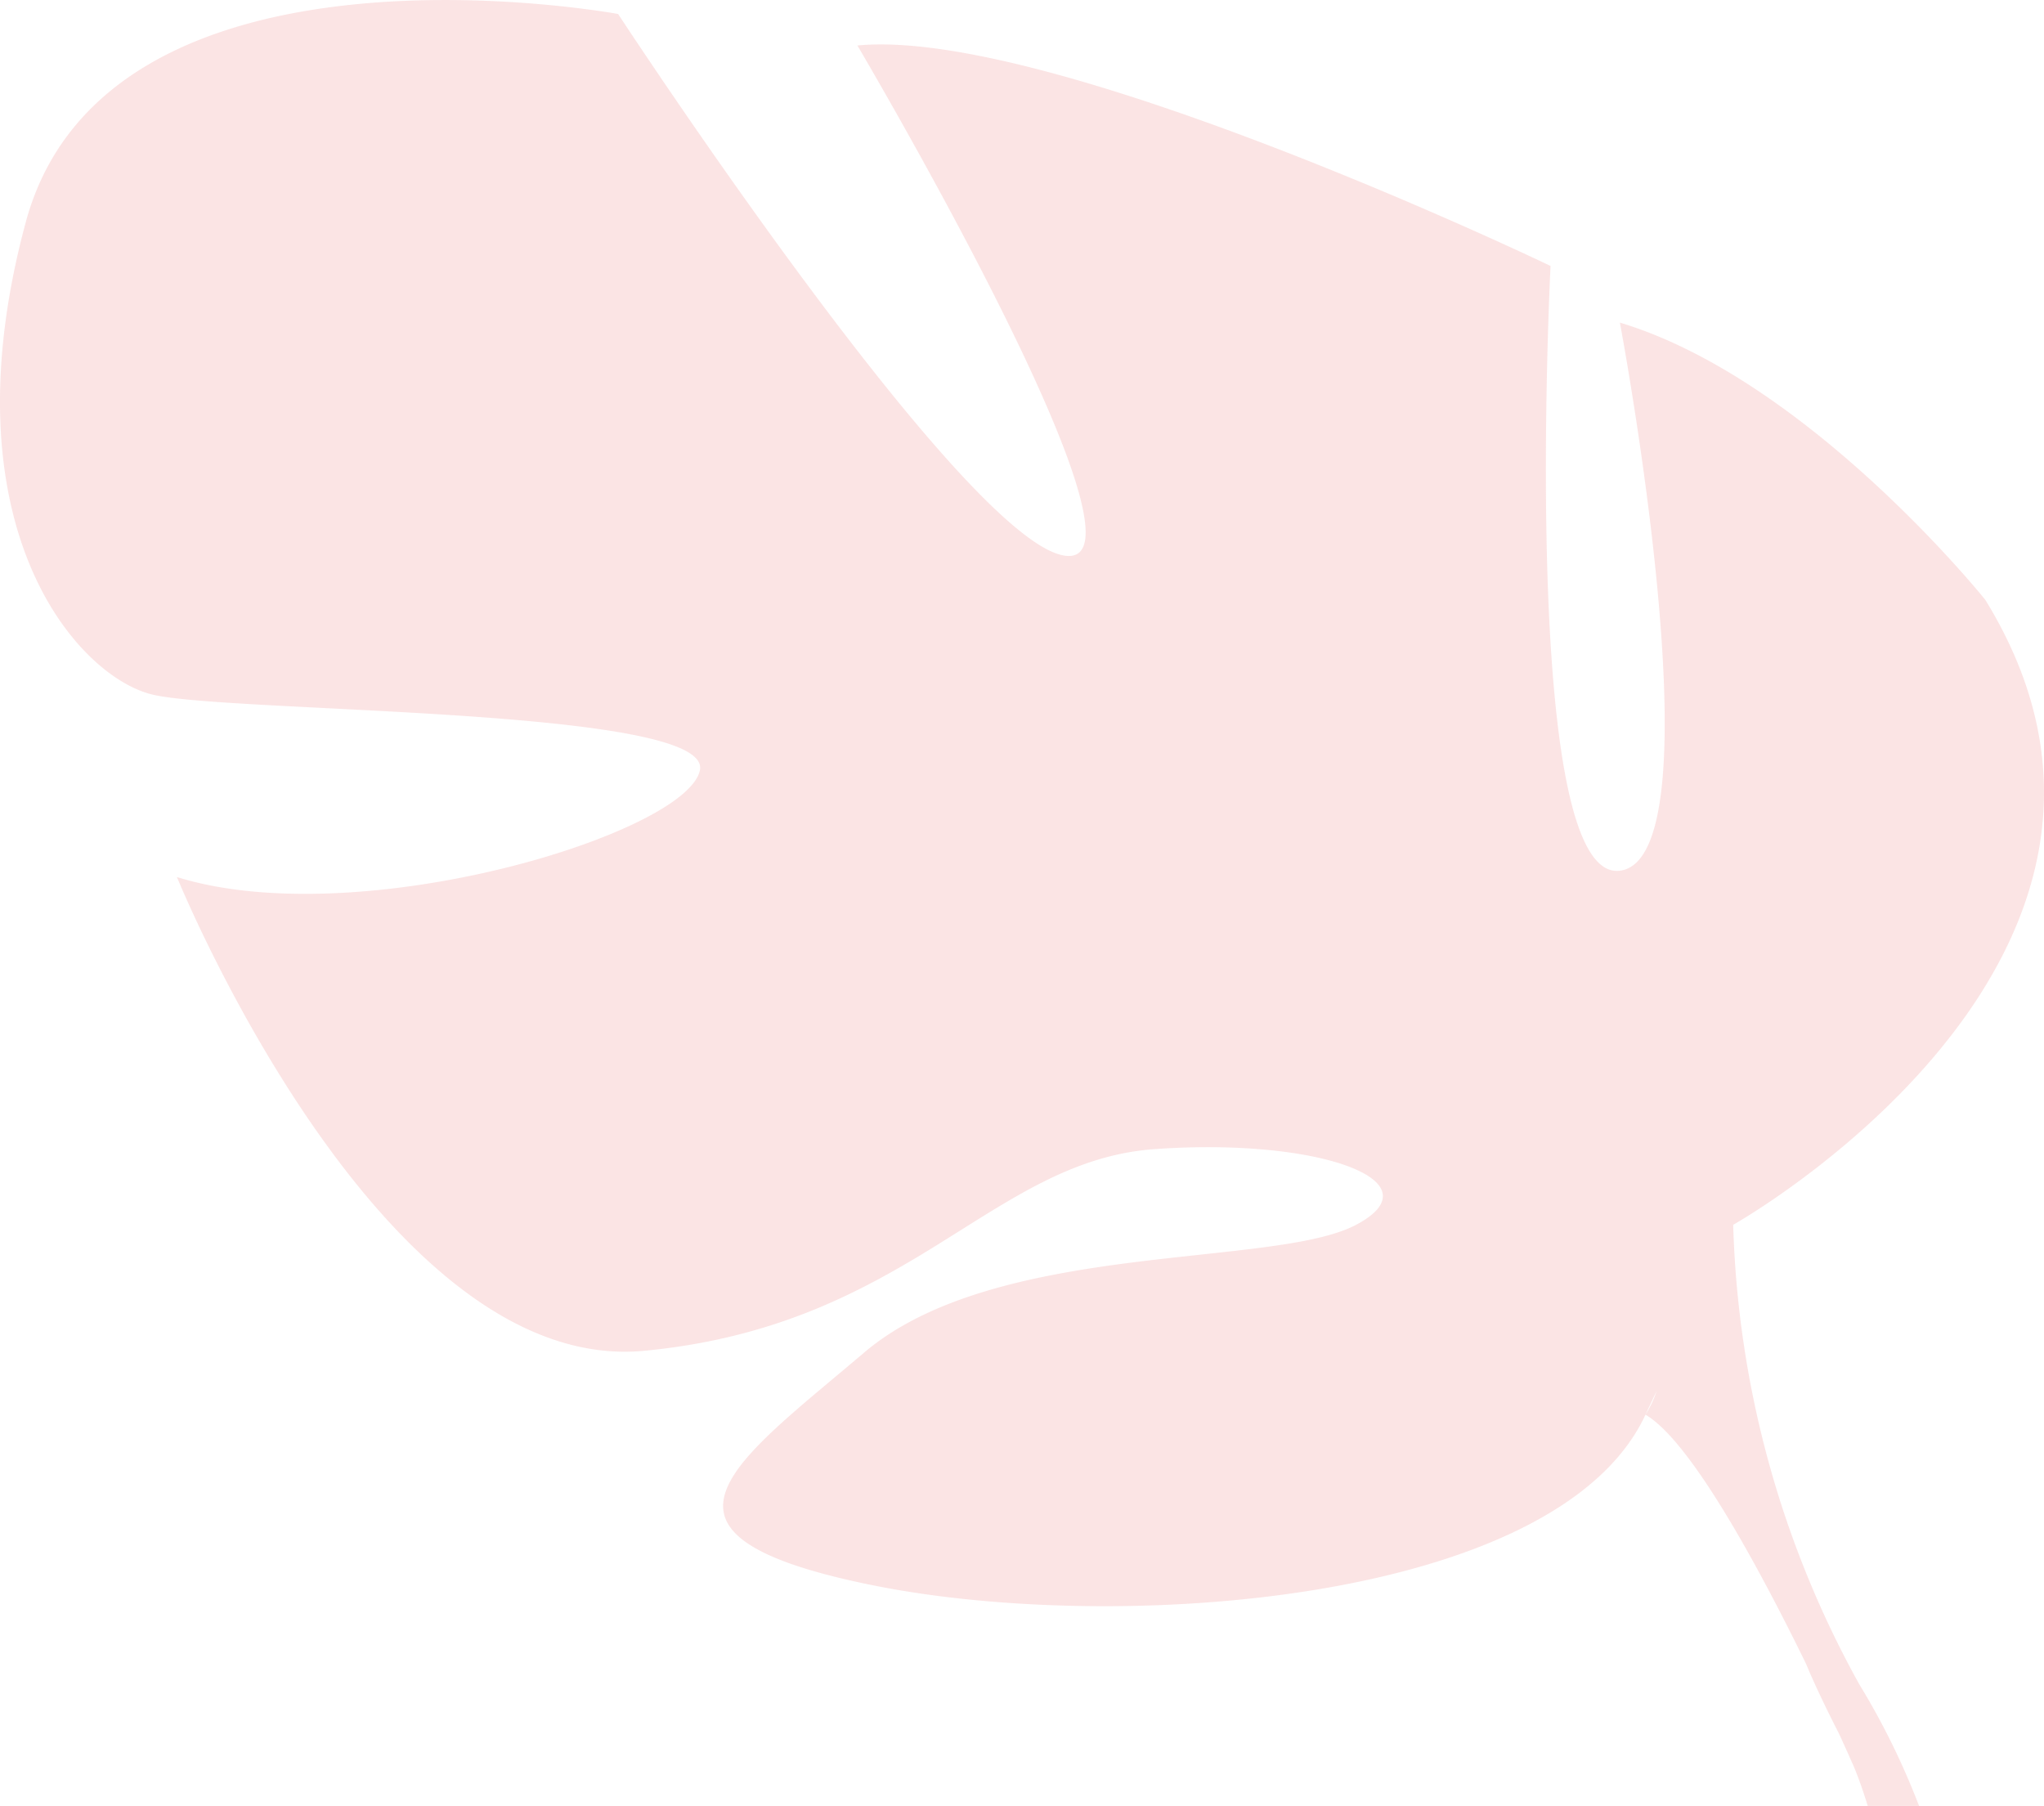 <svg xmlns="http://www.w3.org/2000/svg" width="93.45" height="82.57" viewBox="0 0 93.45 82.57">
  <g id="Calque_2" data-name="Calque 2">
    <g id="Calque_1-2" data-name="Calque 1">
      <path id="plant-left" d="M1.18,10.15C4.93-3.68,28.26.64,28.26.64S44.1,24.84,48.71,25.41,39.2,2.08,39.2,2.08c8.93-.86,31.69,10.08,31.69,10.08s-1.44,28.23,3.17,27.65,0-25.06,0-25.06c8.64,2.6,16.71,12.68,16.71,12.68C100.85,43.85,79.24,56,79.24,56A46,46,0,0,0,85,77h0a34,34,0,0,1,2.75,5.6H85.4c-.19-.63-.4-1.24-.64-1.82h0v0c-.16-.36-.39-.88-.68-1.51h0c-.72-1.41-1.2-2.45-1.51-3.2h0c-2.16-4.42-5.27-10.18-7.34-11.39a4.83,4.83,0,0,0,.51-1.08l-.51,1.08c-4,8.64-24.19,10.08-35.43,7.78s-6.34-5.48-.29-10.62S58.22,58,62,56s-1.73-4-9.22-3.46-11.23,8.07-23.33,9.22S8.09,40.1,8.09,40.1c8.36,2.6,23.34-2,23.91-4.89s-21.6-2.6-25.06-3.46S-2.56,24,1.18,10.15Z" style="fill: #f1a3a3;opacity: 0.29"/>
    </g>
  </g>
</svg>

